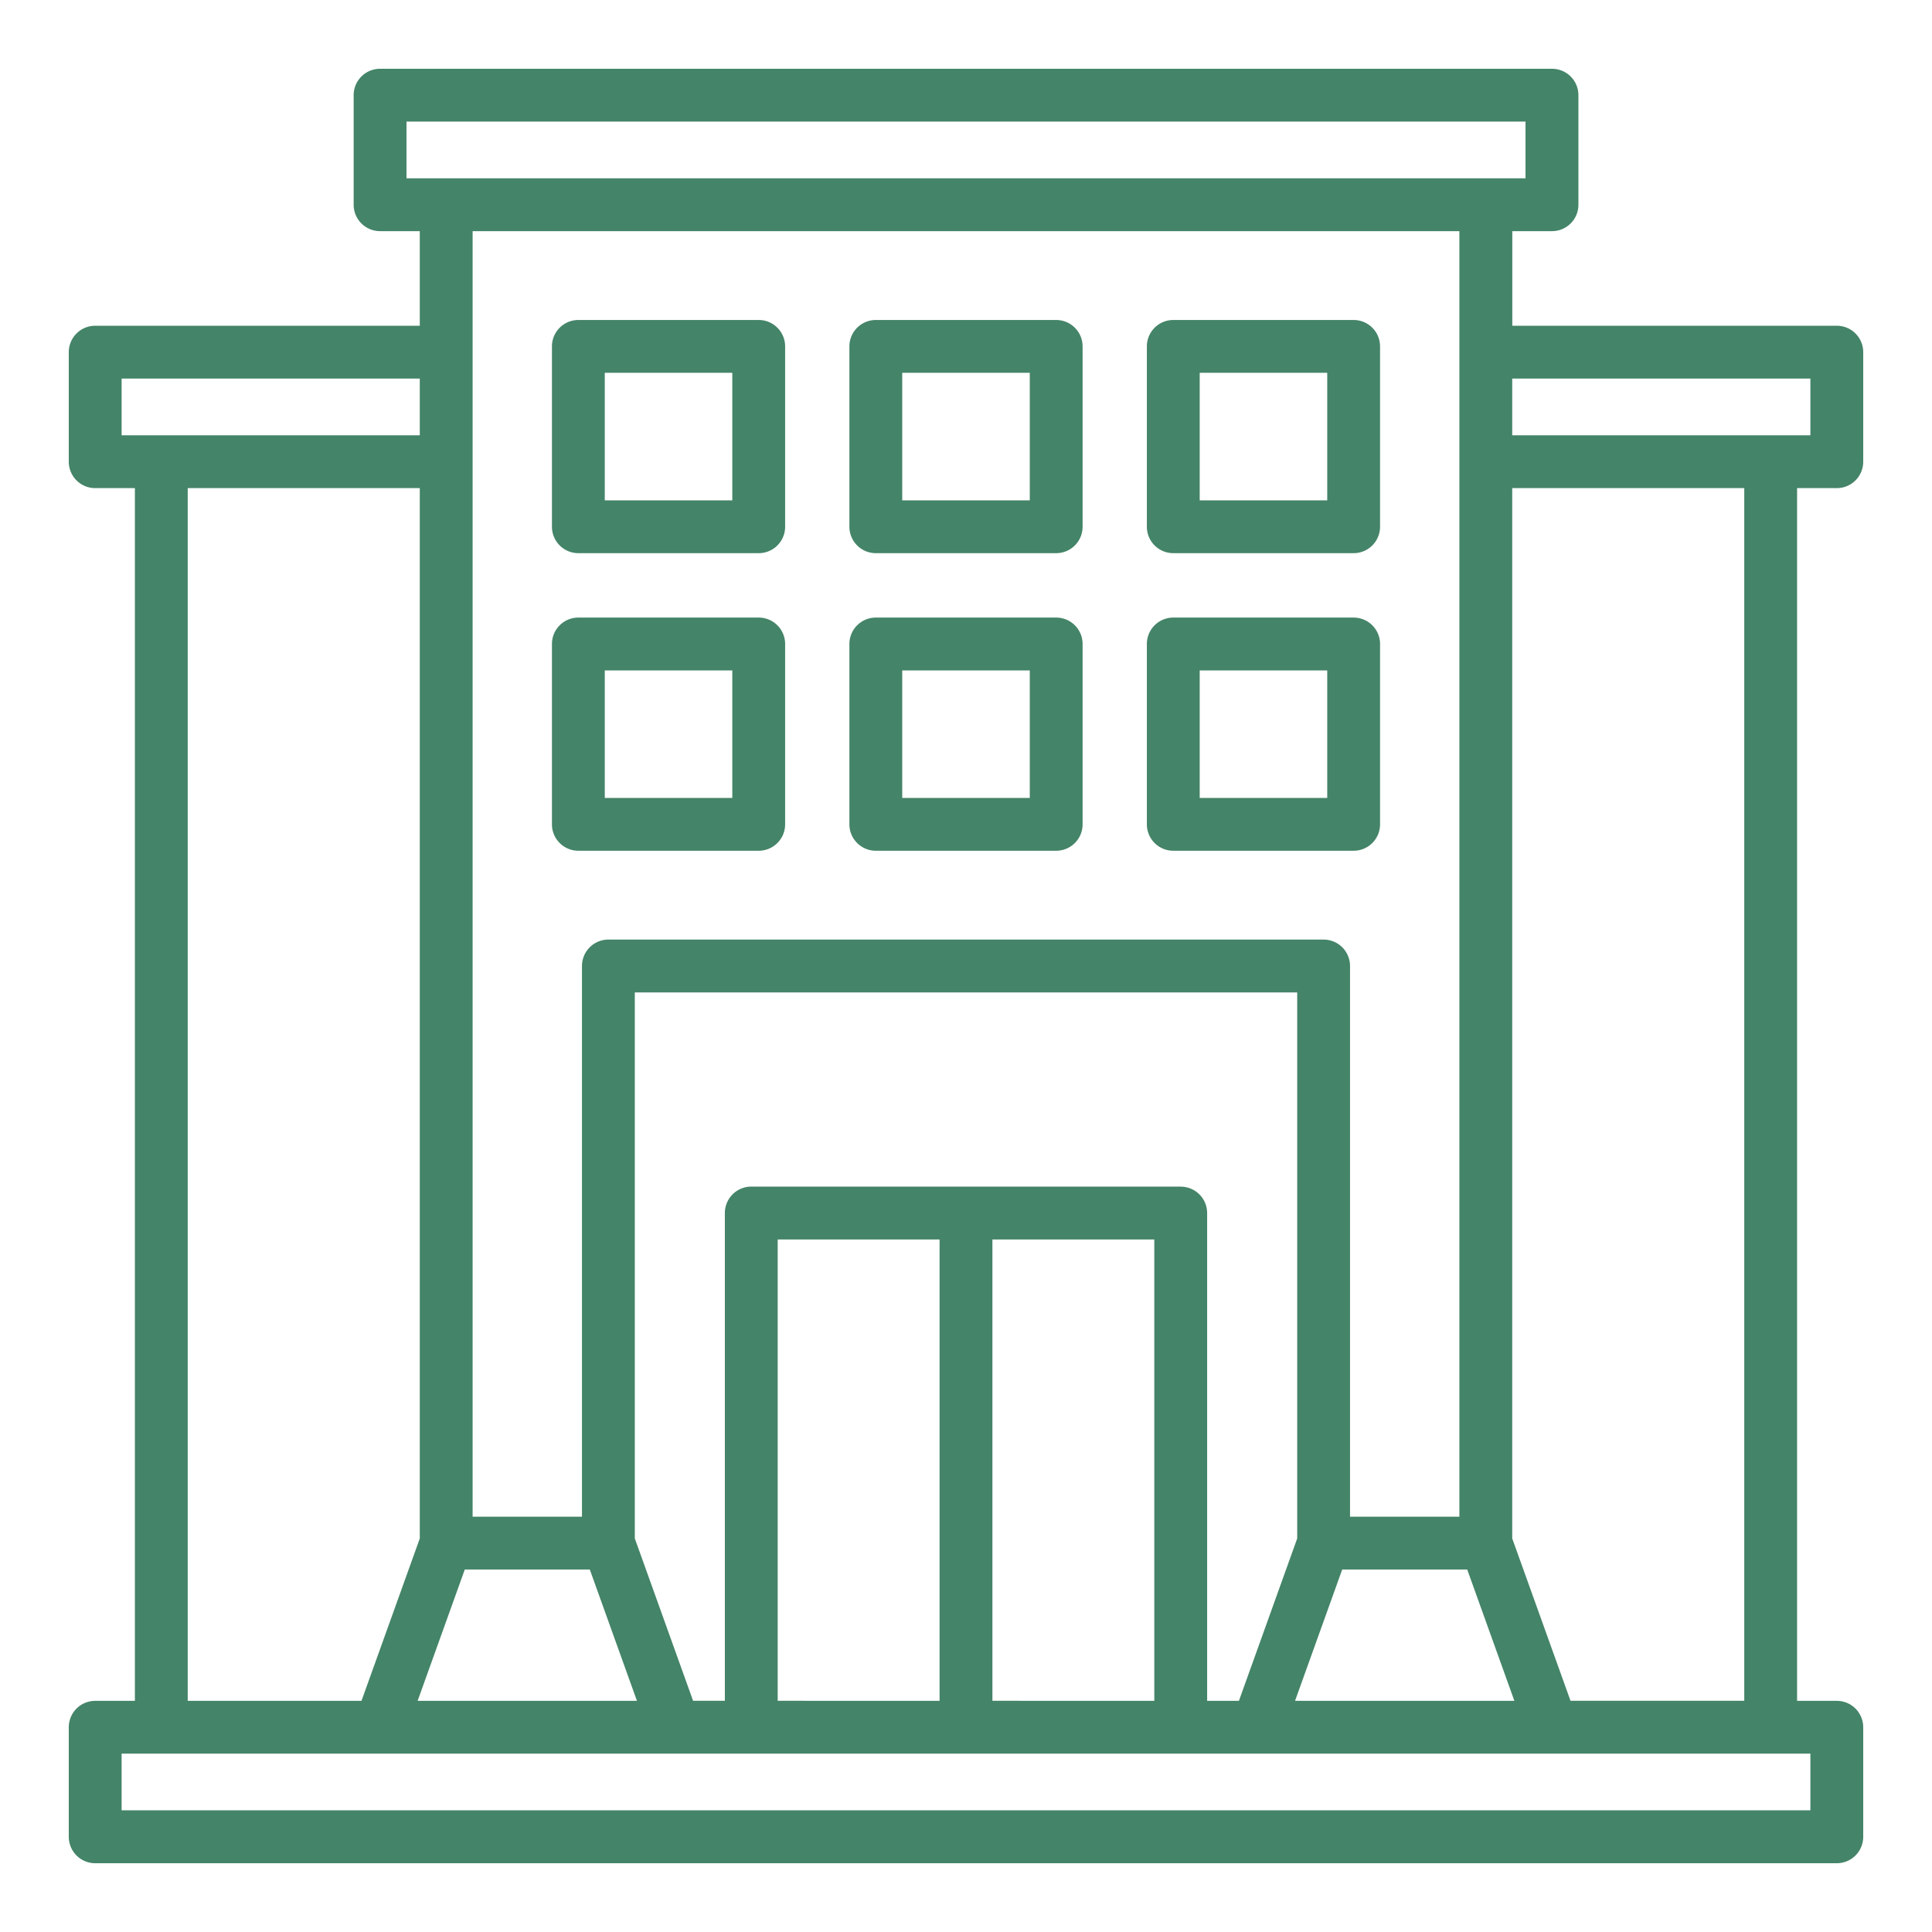 <svg xmlns="http://www.w3.org/2000/svg" version="1.1" xmlns:xlink="http://www.w3.org/1999/xlink" width="512" height="512" x="0" y="0" viewBox="0 0 128 128" style="enable-background:new 0 0 512 512" xml:space="preserve" class=""><g><path d="M121.693 32.339a1.749 1.749 0 0 0 1.75-1.75v-7.257a1.749 1.749 0 0 0-1.75-1.75h-21.5v-6.268h2.631a1.749 1.749 0 0 0 1.75-1.75V6.307a1.749 1.749 0 0 0-1.75-1.75H25.181a1.749 1.749 0 0 0-1.75 1.75v7.257a1.749 1.749 0 0 0 1.75 1.75h2.631v6.268H6.307a1.749 1.749 0 0 0-1.75 1.75v7.257a1.749 1.749 0 0 0 1.75 1.75h2.63v80.347h-2.63a1.749 1.749 0 0 0-1.75 1.75v7.257a1.749 1.749 0 0 0 1.75 1.75h115.386a1.749 1.749 0 0 0 1.75-1.75v-7.257a1.749 1.749 0 0 0-1.75-1.75h-2.631V32.339zm-1.75-7.257v3.757h-19.755v-3.757zm-54.193 87.6V82.119h10.726v30.567zm-14.226 0V82.119H62.25v30.567zm26.7-34.067h-28.45a1.751 1.751 0 0 0-1.75 1.75v32.317h-2.105l-3.862-10.758V65.75h43.886v36.178l-3.862 10.758h-2.105V80.369a1.751 1.751 0 0 0-1.75-1.75zm-47.431 25.369h8.282l3.124 8.7h-14.53zm58.132 0h8.282l3.124 8.7H85.8zM26.931 8.057h74.138v3.757H26.931zm69.757 7.257v85.17h-7.245V64a1.75 1.75 0 0 0-1.75-1.75H40.307a1.75 1.75 0 0 0-1.75 1.75v36.484h-7.245v-85.17zM8.057 25.082h19.755v3.757H8.057zm4.38 7.257h15.375v69.589l-3.863 10.758H12.437zm107.506 87.6H8.057v-3.757h111.886zm-4.381-7.257h-11.511l-3.863-10.758V32.339h15.374z" fill="#448468" opacity="1" data-original="#000000" class=""></path><path d="M58.025 56.364h11.95a1.75 1.75 0 0 0 1.75-1.75V42.666a1.75 1.75 0 0 0-1.75-1.75h-11.95a1.75 1.75 0 0 0-1.75 1.75v11.948a1.75 1.75 0 0 0 1.75 1.75zm1.75-11.948h8.45v8.448h-8.45zM38.318 56.364h11.949a1.75 1.75 0 0 0 1.75-1.75V42.666a1.75 1.75 0 0 0-1.75-1.75H38.318a1.75 1.75 0 0 0-1.75 1.75v11.948a1.75 1.75 0 0 0 1.75 1.75zm1.75-11.948h8.449v8.448h-8.449zM77.733 56.364h11.949a1.75 1.75 0 0 0 1.75-1.75V42.666a1.75 1.75 0 0 0-1.75-1.75H77.733a1.75 1.75 0 0 0-1.75 1.75v11.948a1.75 1.75 0 0 0 1.75 1.75zm1.75-11.948h8.449v8.448h-8.449zM58.025 36.649h11.95a1.751 1.751 0 0 0 1.75-1.75V22.95a1.751 1.751 0 0 0-1.75-1.75h-11.95a1.751 1.751 0 0 0-1.75 1.75V34.9a1.751 1.751 0 0 0 1.75 1.749zm1.75-11.949h8.45v8.449h-8.45zM38.318 36.649h11.949a1.751 1.751 0 0 0 1.75-1.75V22.95a1.751 1.751 0 0 0-1.75-1.75H38.318a1.751 1.751 0 0 0-1.75 1.75V34.9a1.751 1.751 0 0 0 1.75 1.749zm1.75-11.949h8.449v8.449h-8.449zM77.733 36.649h11.949a1.751 1.751 0 0 0 1.75-1.75V22.95a1.751 1.751 0 0 0-1.75-1.75H77.733a1.751 1.751 0 0 0-1.75 1.75V34.9a1.751 1.751 0 0 0 1.75 1.749zm1.75-11.949h8.449v8.449h-8.449z" fill="#448468" opacity="1" data-original="#000000" class=""></path></g></svg>